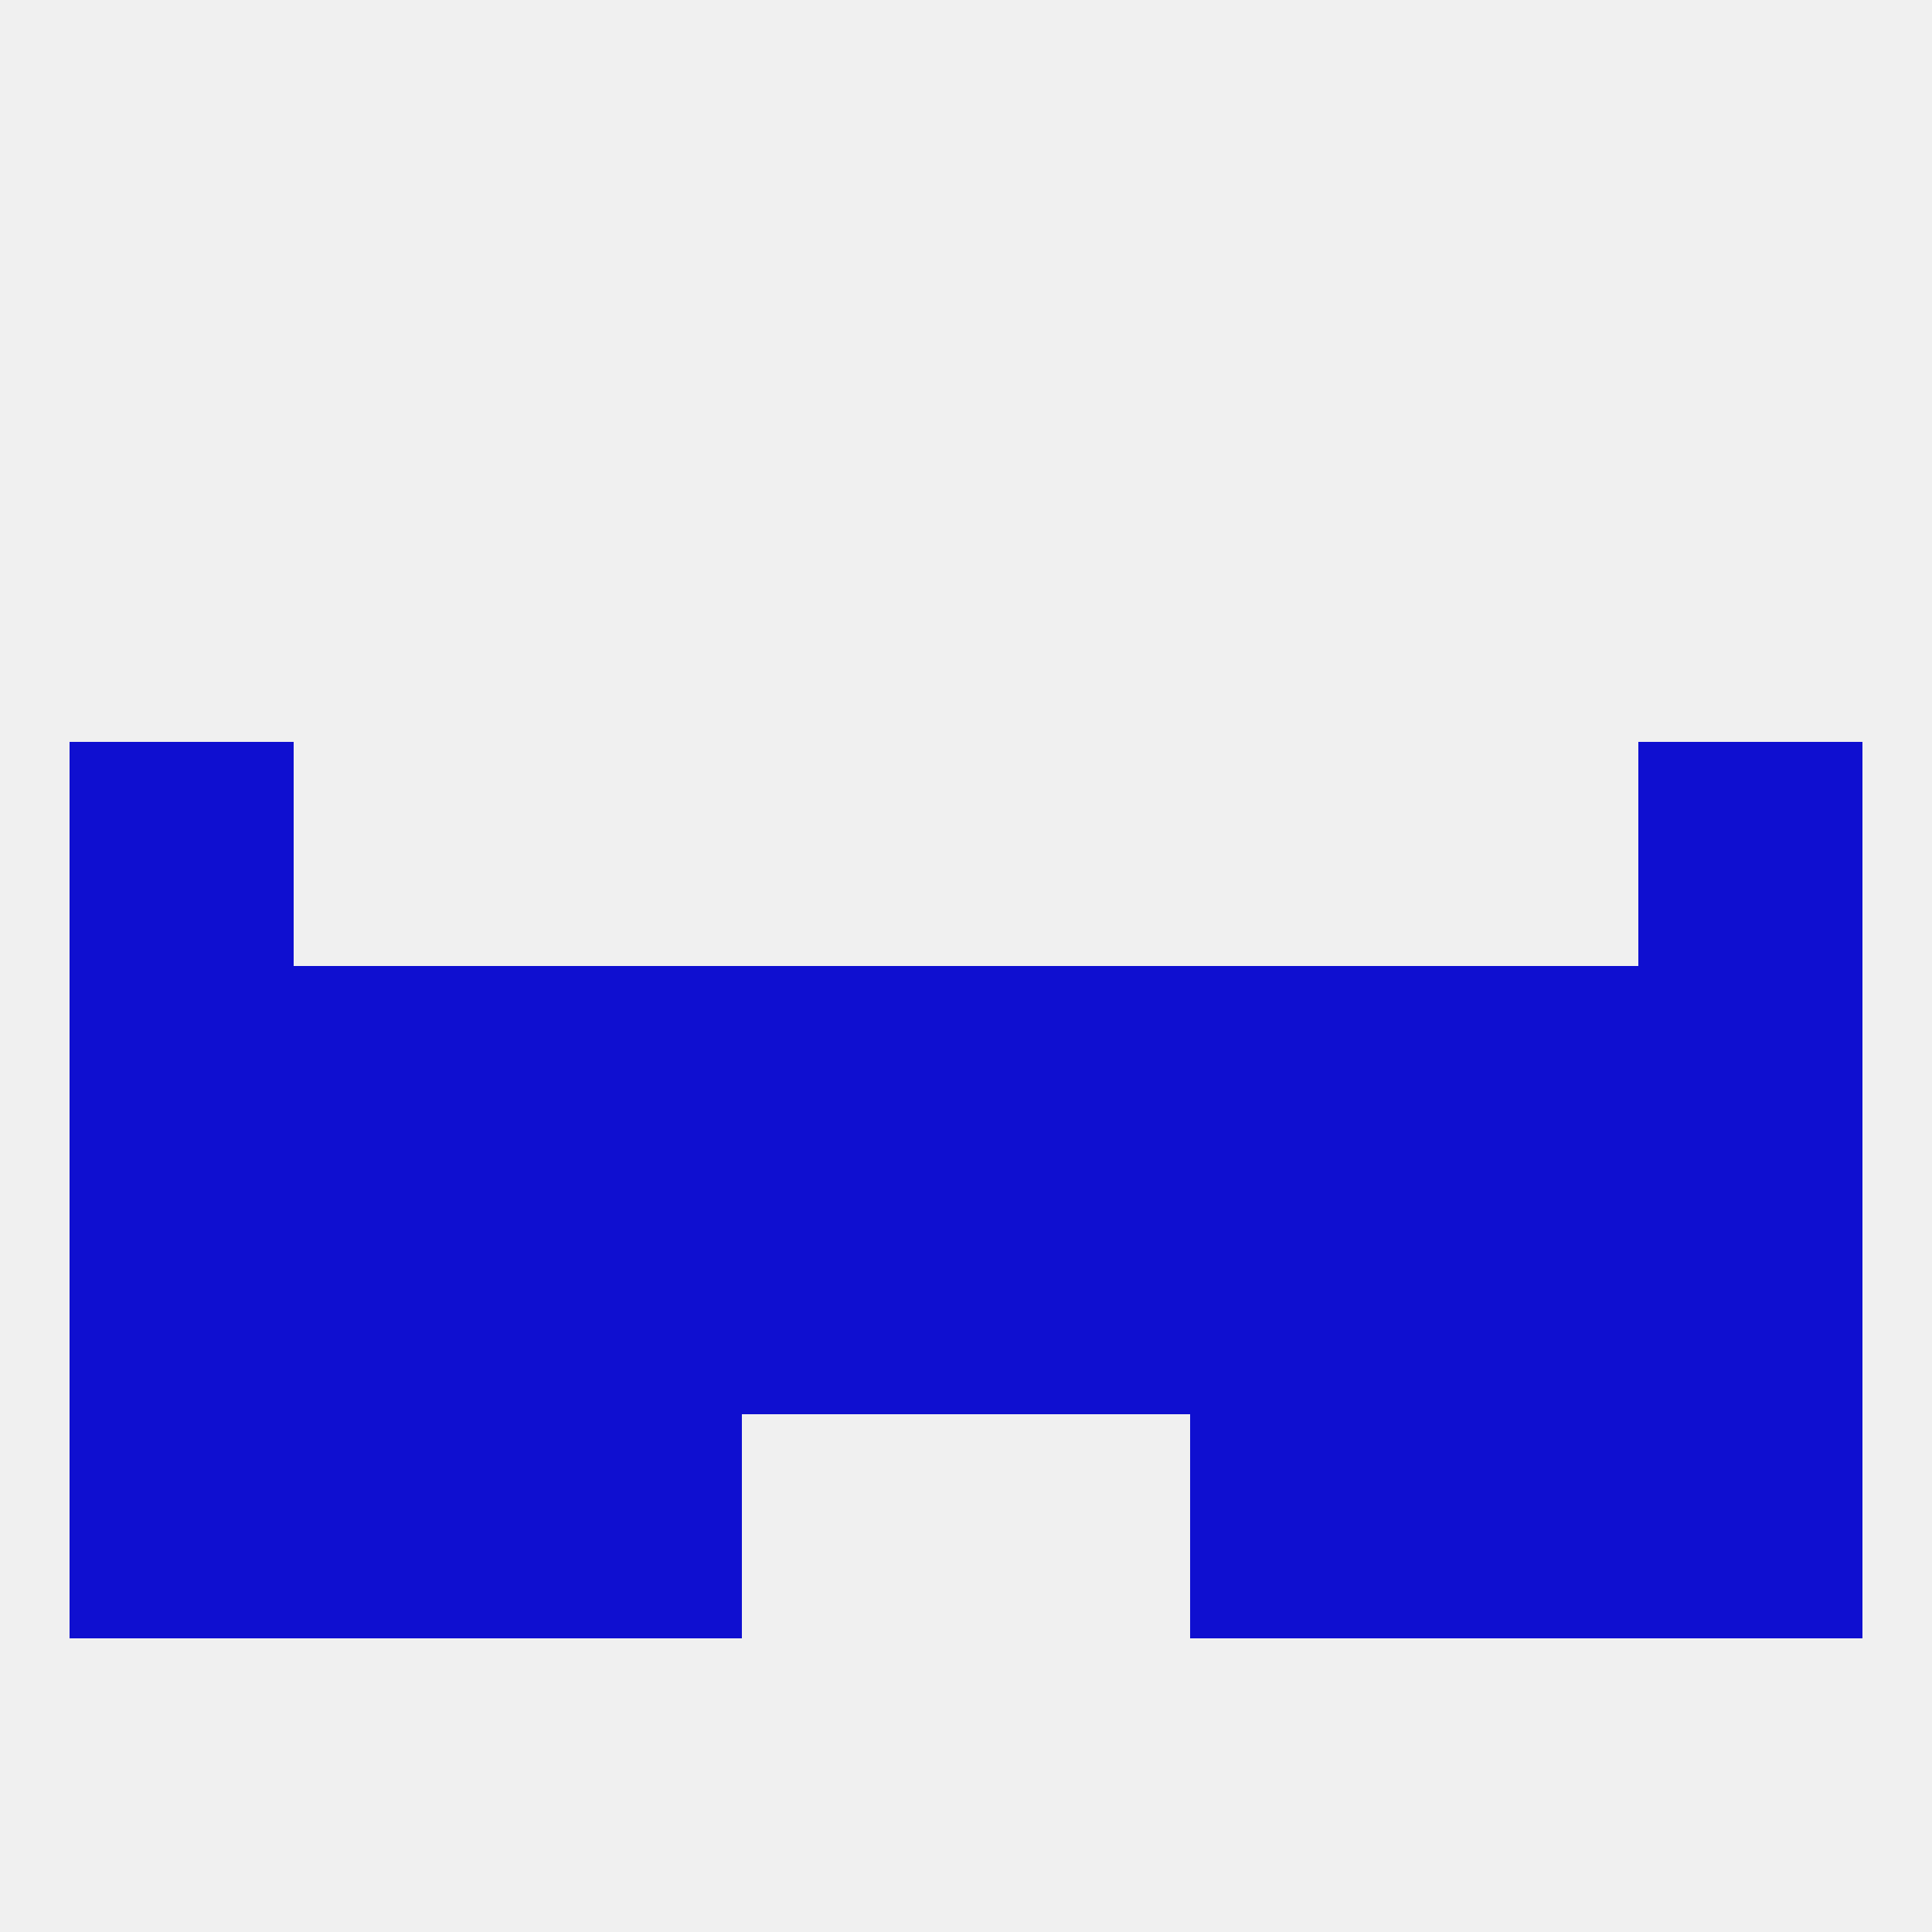 
<!--   <?xml version="1.0"?> -->
<svg version="1.1" baseprofile="full" xmlns="http://www.w3.org/2000/svg" xmlns:xlink="http://www.w3.org/1999/xlink" xmlns:ev="http://www.w3.org/2001/xml-events" width="250" height="250" viewBox="0 0 250 250" >
	<rect width="100%" height="100%" fill="rgba(240,240,240,255)"/>

	<rect x="96" y="125" width="29" height="29" fill="rgba(15,15,208,255)"/>
	<rect x="125" y="125" width="29" height="29" fill="rgba(15,15,208,255)"/>
	<rect x="67" y="125" width="29" height="29" fill="rgba(15,15,208,255)"/>
	<rect x="38" y="125" width="29" height="29" fill="rgba(15,15,208,255)"/>
	<rect x="9" y="125" width="29" height="29" fill="rgba(15,15,208,255)"/>
	<rect x="212" y="125" width="29" height="29" fill="rgba(15,15,208,255)"/>
	<rect x="154" y="125" width="29" height="29" fill="rgba(15,15,208,255)"/>
	<rect x="183" y="125" width="29" height="29" fill="rgba(15,15,208,255)"/>
	<rect x="9" y="96" width="29" height="29" fill="rgba(15,15,208,255)"/>
	<rect x="212" y="96" width="29" height="29" fill="rgba(15,15,208,255)"/>
	<rect x="125" y="154" width="29" height="29" fill="rgba(15,15,208,255)"/>
	<rect x="67" y="154" width="29" height="29" fill="rgba(15,15,208,255)"/>
	<rect x="154" y="154" width="29" height="29" fill="rgba(15,15,208,255)"/>
	<rect x="38" y="154" width="29" height="29" fill="rgba(15,15,208,255)"/>
	<rect x="183" y="154" width="29" height="29" fill="rgba(15,15,208,255)"/>
	<rect x="9" y="154" width="29" height="29" fill="rgba(15,15,208,255)"/>
	<rect x="212" y="154" width="29" height="29" fill="rgba(15,15,208,255)"/>
	<rect x="96" y="154" width="29" height="29" fill="rgba(15,15,208,255)"/>
	<rect x="154" y="183" width="29" height="29" fill="rgba(15,15,208,255)"/>
	<rect x="38" y="183" width="29" height="29" fill="rgba(15,15,208,255)"/>
	<rect x="183" y="183" width="29" height="29" fill="rgba(15,15,208,255)"/>
	<rect x="9" y="183" width="29" height="29" fill="rgba(15,15,208,255)"/>
	<rect x="212" y="183" width="29" height="29" fill="rgba(15,15,208,255)"/>
	<rect x="67" y="183" width="29" height="29" fill="rgba(15,15,208,255)"/>
</svg>